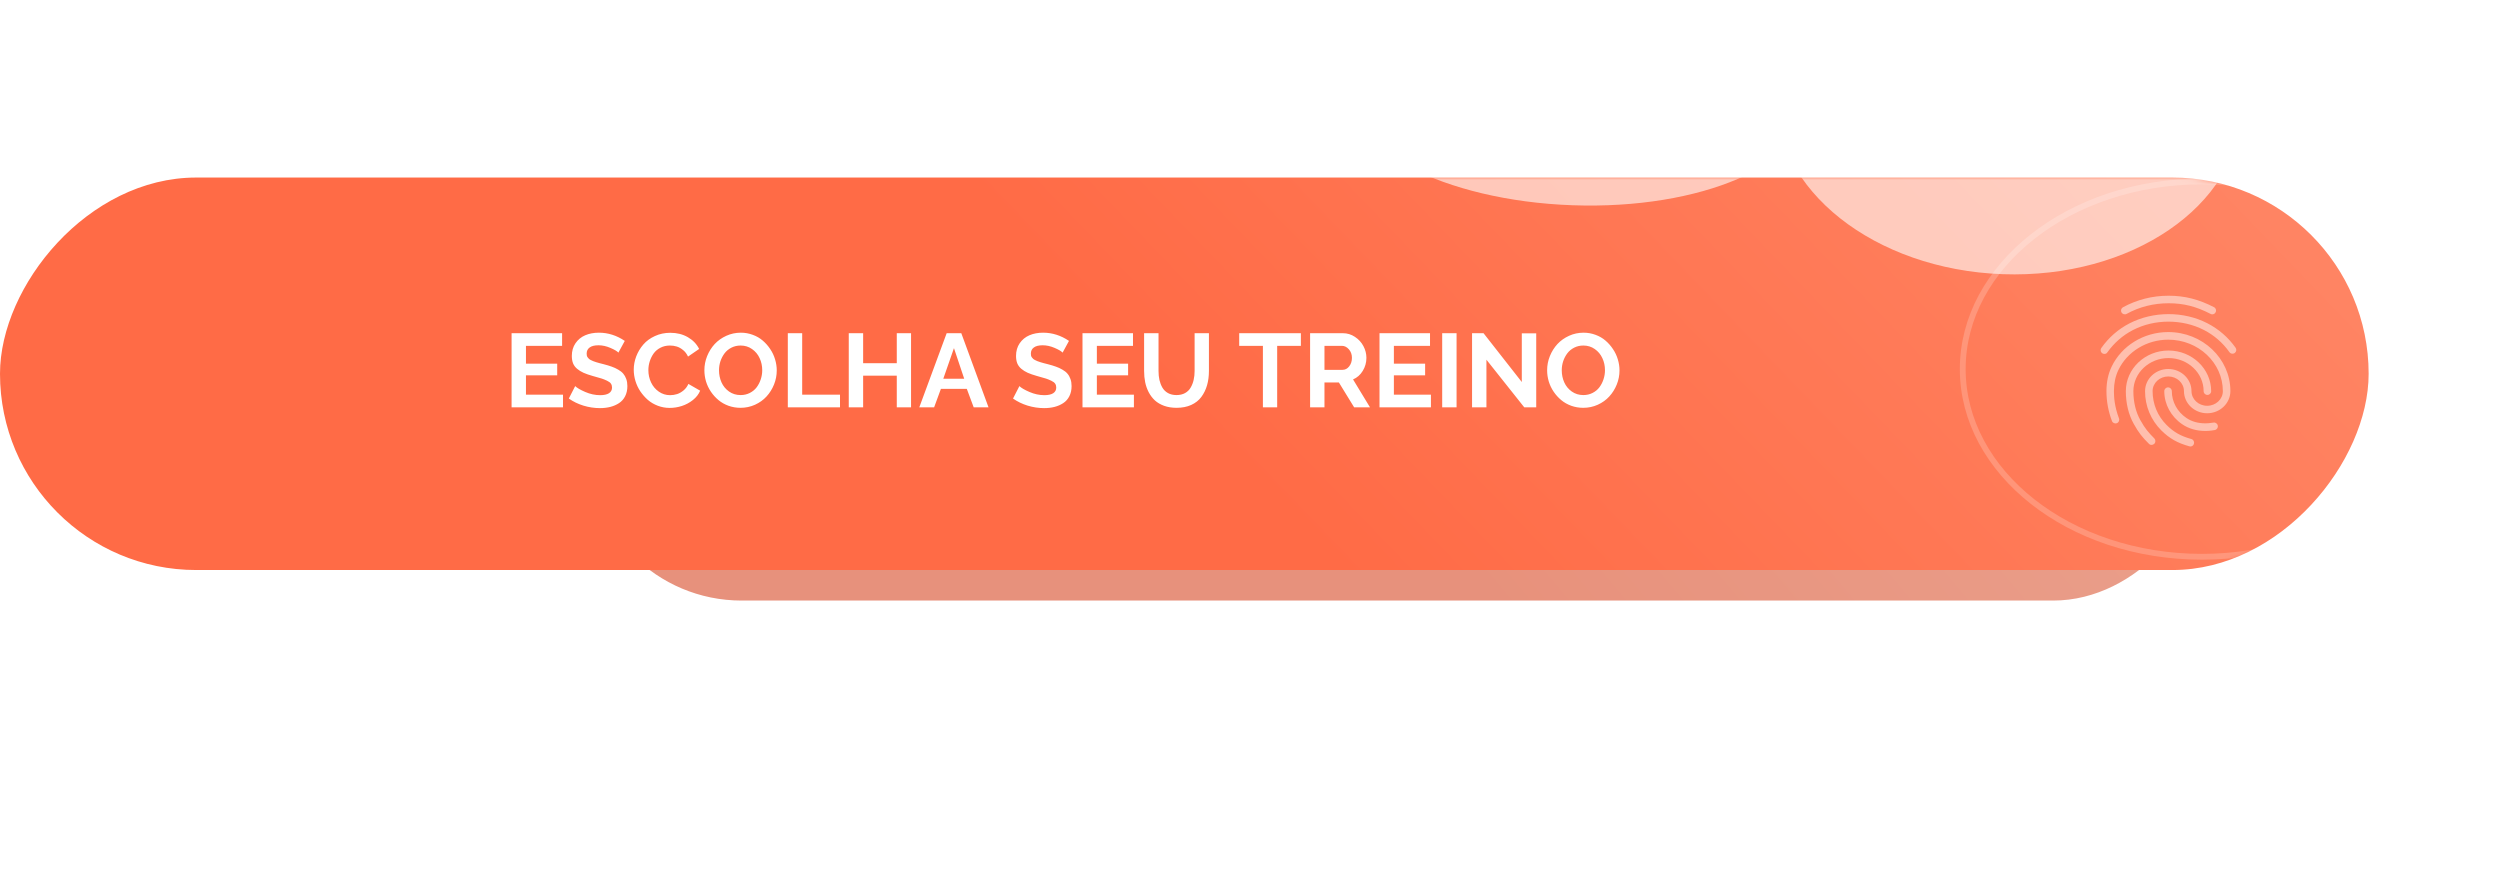 <?xml version="1.0" encoding="UTF-8"?> <svg xmlns="http://www.w3.org/2000/svg" width="521" height="186" viewBox="0 0 521 186" fill="none"><g filter="url(#filter0_f_2468_45)"><rect width="337.354" height="64.047" rx="32.023" transform="matrix(-1 0 0 1 459.889 61.112)" fill="url(#paint0_linear_2468_45)" fill-opacity="0.7"></rect></g><rect width="493.625" height="81.793" rx="40.897" transform="matrix(-1 0 0 1 493.625 37)" fill="url(#paint1_linear_2468_45)"></rect><mask id="mask0_2468_45" style="mask-type:alpha" maskUnits="userSpaceOnUse" x="0" y="37" width="494" height="82"><rect width="493.625" height="81.793" rx="40.897" transform="matrix(-1 0 0 1 493.625 37)" fill="url(#paint2_linear_2468_45)"></rect><rect width="493.625" height="81.793" rx="40.897" transform="matrix(-1 0 0 1 493.625 37)" fill="#FF6B46"></rect></mask><g mask="url(#mask0_2468_45)"><g filter="url(#filter1_f_2468_45)"><ellipse cx="418.633" cy="21.527" rx="48.478" ry="35.636" transform="rotate(2.037 418.633 21.527)" fill="white" fill-opacity="0.6"></ellipse></g><g filter="url(#filter2_f_2468_45)"><ellipse cx="328.511" cy="19.847" rx="48.478" ry="22.941" transform="rotate(2.037 328.511 19.847)" fill="white" fill-opacity="0.6"></ellipse></g><g filter="url(#filter3_f_2468_45)"><ellipse cx="280.173" cy="161.234" rx="48.478" ry="22.941" transform="rotate(2.037 280.173 161.234)" fill="white" fill-opacity="0.6"></ellipse></g><g filter="url(#filter4_f_2468_45)"><ellipse cx="117.251" cy="157.512" rx="66.592" ry="36.269" transform="rotate(0.846 117.251 157.512)" fill="white" fill-opacity="0.6"></ellipse></g><path d="M458.891 37.812C486.568 37.812 508.746 55.448 508.746 76.921C508.746 98.394 486.568 116.031 458.891 116.031C431.213 116.031 409.035 98.394 409.035 76.921C409.035 55.448 431.213 37.812 458.891 37.812Z" stroke="white" stroke-opacity="0.2" stroke-width="1.208"></path></g><path d="M117.331 82.248V84.882H106.614V69.439H117.14V72.073H109.61V75.79H116.12V78.222H109.61V82.248H117.331ZM128.876 73.485C128.614 73.195 128.062 72.869 127.219 72.508C126.376 72.14 125.545 71.956 124.723 71.956C123.916 71.956 123.303 72.108 122.886 72.413C122.468 72.71 122.259 73.138 122.259 73.698C122.259 73.853 122.273 73.999 122.302 74.133C122.337 74.261 122.397 74.381 122.482 74.494C122.574 74.608 122.663 74.707 122.748 74.792C122.84 74.877 122.974 74.962 123.151 75.047C123.335 75.132 123.498 75.206 123.64 75.27C123.781 75.326 123.987 75.397 124.256 75.482C124.532 75.56 124.766 75.627 124.957 75.684C125.148 75.733 125.424 75.804 125.785 75.896C126.444 76.066 127.007 76.236 127.474 76.406C127.948 76.569 128.402 76.778 128.833 77.033C129.272 77.281 129.623 77.56 129.885 77.872C130.147 78.176 130.356 78.548 130.512 78.987C130.667 79.419 130.745 79.911 130.745 80.463C130.745 81.263 130.589 81.968 130.278 82.577C129.973 83.179 129.549 83.657 129.003 84.011C128.465 84.365 127.863 84.627 127.198 84.797C126.532 84.967 125.807 85.052 125.021 85.052C123.866 85.052 122.719 84.878 121.579 84.531C120.446 84.177 119.434 83.685 118.542 83.055L119.869 80.463C120.238 80.832 120.935 81.239 121.962 81.685C122.995 82.131 124.029 82.354 125.063 82.354C125.877 82.354 126.493 82.219 126.911 81.95C127.336 81.674 127.548 81.281 127.548 80.771C127.548 80.453 127.474 80.184 127.325 79.964C127.184 79.737 126.908 79.529 126.497 79.337C126.093 79.146 125.739 79.001 125.435 78.902C125.13 78.803 124.613 78.654 123.884 78.456C123.835 78.442 123.796 78.431 123.767 78.424C123.739 78.417 123.704 78.406 123.661 78.392C123.619 78.378 123.58 78.367 123.544 78.36C122.772 78.141 122.128 77.918 121.611 77.691C121.094 77.457 120.645 77.178 120.262 76.852C119.88 76.526 119.6 76.148 119.423 75.716C119.253 75.277 119.168 74.763 119.168 74.176C119.168 73.156 119.423 72.275 119.933 71.531C120.443 70.787 121.116 70.235 121.951 69.874C122.794 69.513 123.746 69.332 124.808 69.332C126.72 69.332 128.518 69.903 130.204 71.043L128.876 73.485ZM139.688 69.354C141.069 69.354 142.287 69.658 143.342 70.267C144.404 70.876 145.19 71.694 145.7 72.721L143.384 74.314C143.136 73.761 142.793 73.308 142.354 72.954C141.915 72.593 141.469 72.345 141.016 72.211C140.57 72.076 140.099 72.009 139.603 72.009C138.881 72.009 138.226 72.161 137.638 72.466C137.058 72.763 136.587 73.16 136.226 73.655C135.872 74.151 135.599 74.7 135.408 75.302C135.217 75.896 135.121 76.509 135.121 77.139C135.121 78.052 135.309 78.906 135.684 79.699C136.059 80.492 136.597 81.132 137.298 81.621C137.999 82.109 138.782 82.354 139.646 82.354C140.141 82.354 140.626 82.279 141.101 82.131C141.575 81.975 142.028 81.716 142.46 81.355C142.899 80.987 143.232 80.538 143.459 80.007L145.912 81.419C145.608 82.156 145.105 82.803 144.404 83.363C143.71 83.915 142.942 84.329 142.099 84.605C141.264 84.874 140.417 85.009 139.561 85.009C138.704 85.009 137.883 84.86 137.097 84.563C136.311 84.266 135.617 83.858 135.015 83.341C134.42 82.818 133.896 82.223 133.443 81.557C132.997 80.885 132.657 80.162 132.423 79.391C132.19 78.612 132.073 77.833 132.073 77.054C132.073 76.105 132.246 75.174 132.593 74.261C132.947 73.347 133.439 72.526 134.07 71.796C134.7 71.067 135.503 70.48 136.481 70.034C137.458 69.58 138.527 69.354 139.688 69.354ZM146.794 77.16C146.794 76.141 146.985 75.156 147.367 74.207C147.757 73.252 148.28 72.416 148.939 71.701C149.605 70.986 150.412 70.412 151.361 69.98C152.309 69.548 153.318 69.332 154.388 69.332C155.258 69.332 156.09 69.481 156.883 69.779C157.677 70.069 158.37 70.472 158.965 70.989C159.56 71.499 160.077 72.087 160.516 72.752C160.962 73.411 161.298 74.123 161.525 74.887C161.759 75.652 161.875 76.424 161.875 77.203C161.875 78.215 161.684 79.196 161.302 80.145C160.919 81.086 160.399 81.915 159.741 82.63C159.089 83.345 158.289 83.919 157.34 84.35C156.398 84.775 155.393 84.988 154.324 84.988C153.446 84.988 152.61 84.846 151.817 84.563C151.024 84.273 150.327 83.876 149.725 83.373C149.123 82.871 148.599 82.29 148.153 81.632C147.707 80.973 147.367 80.261 147.133 79.497C146.907 78.725 146.794 77.946 146.794 77.16ZM154.345 82.333C155.046 82.333 155.687 82.184 156.267 81.886C156.848 81.589 157.322 81.196 157.691 80.707C158.059 80.212 158.342 79.66 158.54 79.051C158.746 78.435 158.848 77.805 158.848 77.16C158.848 76.254 158.668 75.415 158.307 74.643C157.953 73.864 157.425 73.23 156.724 72.742C156.03 72.253 155.237 72.009 154.345 72.009C153.644 72.009 153.003 72.158 152.423 72.455C151.842 72.752 151.368 73.145 150.999 73.634C150.631 74.123 150.345 74.671 150.139 75.28C149.941 75.889 149.842 76.516 149.842 77.16C149.842 78.067 150.015 78.909 150.362 79.688C150.709 80.46 151.23 81.093 151.923 81.589C152.624 82.085 153.432 82.333 154.345 82.333ZM164.18 84.882V69.439H167.175V82.248H175.056V84.882H164.18ZM189.862 69.439V84.882H186.888V78.286H179.878V84.882H176.883V69.439H179.878V75.684H186.888V69.439H189.862ZM197.286 69.439H200.334L206.006 84.882H202.915L201.481 81.037H196.086L194.673 84.882H191.582L197.286 69.439ZM200.939 78.923L198.805 72.551L196.585 78.923H200.939ZM221.448 73.485C221.186 73.195 220.634 72.869 219.792 72.508C218.949 72.14 218.117 71.956 217.296 71.956C216.488 71.956 215.876 72.108 215.458 72.413C215.04 72.71 214.832 73.138 214.832 73.698C214.832 73.853 214.846 73.999 214.874 74.133C214.909 74.261 214.97 74.381 215.055 74.494C215.147 74.608 215.235 74.707 215.32 74.792C215.412 74.877 215.547 74.962 215.724 75.047C215.908 75.132 216.071 75.206 216.212 75.27C216.354 75.326 216.559 75.397 216.828 75.482C217.104 75.56 217.338 75.627 217.529 75.684C217.72 75.733 217.997 75.804 218.358 75.896C219.016 76.066 219.579 76.236 220.046 76.406C220.521 76.569 220.974 76.778 221.406 77.033C221.845 77.281 222.195 77.56 222.457 77.872C222.719 78.176 222.928 78.548 223.084 78.987C223.24 79.419 223.318 79.911 223.318 80.463C223.318 81.263 223.162 81.968 222.85 82.577C222.546 83.179 222.121 83.657 221.576 84.011C221.038 84.365 220.436 84.627 219.77 84.797C219.105 84.967 218.379 85.052 217.593 85.052C216.439 85.052 215.292 84.878 214.152 84.531C213.019 84.177 212.006 83.685 211.114 83.055L212.442 80.463C212.81 80.832 213.507 81.239 214.534 81.685C215.568 82.131 216.602 82.354 217.635 82.354C218.45 82.354 219.066 82.219 219.484 81.95C219.908 81.674 220.121 81.281 220.121 80.771C220.121 80.453 220.046 80.184 219.898 79.964C219.756 79.737 219.48 79.529 219.069 79.337C218.666 79.146 218.312 79.001 218.007 78.902C217.703 78.803 217.186 78.654 216.457 78.456C216.407 78.442 216.368 78.431 216.34 78.424C216.311 78.417 216.276 78.406 216.234 78.392C216.191 78.378 216.152 78.367 216.117 78.36C215.345 78.141 214.701 77.918 214.184 77.691C213.667 77.457 213.217 77.178 212.835 76.852C212.452 76.526 212.173 76.148 211.996 75.716C211.826 75.277 211.741 74.763 211.741 74.176C211.741 73.156 211.996 72.275 212.506 71.531C213.015 70.787 213.688 70.235 214.524 69.874C215.366 69.513 216.318 69.332 217.381 69.332C219.292 69.332 221.091 69.903 222.776 71.043L221.448 73.485ZM236.307 82.248V84.882H225.591V69.439L236.116 69.439V72.073H228.586V75.79H235.096V78.222H228.586V82.248H236.307ZM245.197 84.988C244.241 84.988 243.377 84.85 242.605 84.574C241.834 84.29 241.189 83.912 240.672 83.437C240.163 82.963 239.734 82.396 239.387 81.738C239.047 81.079 238.803 80.385 238.654 79.656C238.506 78.92 238.431 78.137 238.431 77.309V69.439H241.437V77.309C241.437 77.989 241.501 78.619 241.628 79.199C241.763 79.773 241.968 80.3 242.244 80.782C242.528 81.263 242.917 81.642 243.413 81.918C243.915 82.195 244.503 82.333 245.176 82.333C245.863 82.333 246.457 82.195 246.96 81.918C247.47 81.635 247.863 81.249 248.139 80.761C248.422 80.272 248.628 79.745 248.755 79.178C248.89 78.605 248.957 77.981 248.957 77.309V69.439H251.941V77.309C251.941 78.392 251.81 79.387 251.548 80.293C251.286 81.2 250.89 82.01 250.359 82.725C249.835 83.434 249.13 83.989 248.245 84.393C247.367 84.79 246.351 84.988 245.197 84.988ZM271.102 72.073H266.163V84.882H263.189V72.073H258.25V69.439H271.102V72.073ZM273.024 84.882V69.439H279.853C280.767 69.439 281.606 69.694 282.37 70.203C283.135 70.706 283.723 71.347 284.133 72.126C284.551 72.905 284.76 73.719 284.76 74.569C284.76 75.56 284.505 76.47 283.995 77.298C283.493 78.12 282.82 78.711 281.977 79.072L285.504 84.882H282.2L279.025 79.709H276.019V84.882H273.024ZM276.019 77.075H279.779C280.331 77.075 280.795 76.834 281.17 76.353C281.553 75.864 281.744 75.27 281.744 74.569C281.744 73.868 281.531 73.276 281.106 72.795C280.682 72.313 280.197 72.073 279.651 72.073H276.019V77.075ZM298.206 82.248V84.882H287.49V69.439H298.015V72.073H290.485V75.79H296.995V78.222H290.485V82.248H298.206ZM300.553 84.882V69.439H303.549V84.882H300.553ZM309.773 74.962V84.882H306.777V69.439H309.167L317.143 79.614V69.46H320.149V84.882H317.653L309.773 74.962ZM322.422 77.16C322.422 76.141 322.613 75.156 322.996 74.207C323.385 73.252 323.909 72.416 324.568 71.701C325.233 70.986 326.04 70.412 326.989 69.98C327.938 69.548 328.947 69.332 330.016 69.332C330.887 69.332 331.719 69.481 332.512 69.779C333.305 70.069 333.999 70.472 334.594 70.989C335.189 71.499 335.705 72.087 336.144 72.752C336.59 73.411 336.927 74.123 337.153 74.887C337.387 75.652 337.504 76.424 337.504 77.203C337.504 78.215 337.313 79.196 336.93 80.145C336.548 81.086 336.028 81.915 335.369 82.63C334.718 83.345 333.918 83.919 332.969 84.35C332.027 84.775 331.022 84.988 329.952 84.988C329.074 84.988 328.239 84.846 327.446 84.563C326.653 84.273 325.955 83.876 325.353 83.373C324.752 82.871 324.228 82.29 323.782 81.632C323.336 80.973 322.996 80.261 322.762 79.497C322.535 78.725 322.422 77.946 322.422 77.16ZM329.974 82.333C330.675 82.333 331.315 82.184 331.896 81.886C332.477 81.589 332.951 81.196 333.319 80.707C333.687 80.212 333.971 79.66 334.169 79.051C334.374 78.435 334.477 77.805 334.477 77.16C334.477 76.254 334.296 75.415 333.935 74.643C333.581 73.864 333.054 73.23 332.353 72.742C331.659 72.253 330.866 72.009 329.974 72.009C329.273 72.009 328.632 72.158 328.051 72.455C327.471 72.752 326.996 73.145 326.628 73.634C326.26 74.123 325.973 74.671 325.768 75.28C325.569 75.889 325.47 76.516 325.47 77.16C325.47 78.067 325.644 78.909 325.991 79.688C326.338 80.46 326.858 81.093 327.552 81.589C328.253 82.085 329.06 82.333 329.974 82.333Z" fill="white"></path><path d="M461.043 65.51C460.917 65.51 460.791 65.478 460.681 65.415C457.665 63.86 455.057 63.2 451.931 63.2C448.821 63.2 445.867 63.938 443.181 65.415C442.804 65.62 442.333 65.478 442.113 65.101C442.015 64.917 441.993 64.703 442.051 64.503C442.11 64.303 442.245 64.134 442.427 64.033C445.349 62.446 448.554 61.629 451.931 61.629C455.277 61.629 458.199 62.368 461.404 64.017C461.797 64.221 461.938 64.693 461.734 65.07C461.672 65.201 461.574 65.311 461.452 65.389C461.329 65.467 461.188 65.509 461.043 65.51ZM438.562 73.757C438.417 73.758 438.275 73.72 438.151 73.645C438.027 73.57 437.926 73.463 437.859 73.334C437.792 73.206 437.763 73.061 437.773 72.917C437.783 72.772 437.834 72.634 437.918 72.516C439.473 70.317 441.453 68.589 443.809 67.379C448.742 64.834 455.057 64.818 460.006 67.363C462.362 68.573 464.342 70.285 465.897 72.469C465.957 72.553 466 72.649 466.023 72.75C466.046 72.851 466.049 72.956 466.032 73.058C466.014 73.16 465.977 73.258 465.921 73.346C465.866 73.433 465.793 73.509 465.708 73.569C465.347 73.82 464.86 73.741 464.609 73.38C463.232 71.433 461.405 69.848 459.283 68.761C454.775 66.452 449.009 66.452 444.516 68.777C442.38 69.877 440.589 71.448 439.175 73.427C439.049 73.647 438.814 73.757 438.562 73.757ZM448.381 92.719C448.278 92.72 448.176 92.7 448.081 92.659C447.986 92.618 447.901 92.558 447.831 92.483C446.464 91.116 445.726 90.236 444.673 88.336C443.589 86.403 443.024 84.047 443.024 81.518C443.024 76.852 447.014 73.05 451.915 73.05C456.817 73.05 460.807 76.852 460.807 81.518C460.807 81.957 460.461 82.303 460.022 82.303C459.582 82.303 459.236 81.957 459.236 81.518C459.236 77.716 455.953 74.621 451.915 74.621C447.878 74.621 444.595 77.716 444.595 81.518C444.595 83.78 445.097 85.869 446.056 87.566C447.061 89.372 447.752 90.142 448.962 91.368C449.26 91.682 449.26 92.169 448.962 92.483C448.789 92.64 448.585 92.719 448.381 92.719ZM459.645 89.812C457.775 89.812 456.126 89.341 454.775 88.414C452.434 86.827 451.036 84.251 451.036 81.518C451.036 81.078 451.381 80.732 451.821 80.732C452.261 80.732 452.607 81.078 452.607 81.518C452.607 83.733 453.738 85.822 455.654 87.11C456.77 87.864 458.074 88.226 459.645 88.226C460.022 88.226 460.65 88.178 461.278 88.069C461.702 87.99 462.111 88.273 462.189 88.713C462.268 89.137 461.985 89.545 461.545 89.624C460.65 89.796 459.864 89.812 459.645 89.812ZM456.487 93.048C456.424 93.048 456.345 93.033 456.283 93.017C453.785 92.326 452.151 91.399 450.439 89.718C449.354 88.646 448.494 87.369 447.908 85.961C447.323 84.553 447.024 83.042 447.03 81.518C447.03 78.973 449.198 76.899 451.868 76.899C454.539 76.899 456.707 78.973 456.707 81.518C456.707 83.198 458.168 84.565 459.974 84.565C461.781 84.565 463.242 83.198 463.242 81.518C463.242 75.595 458.136 70.788 451.853 70.788C447.391 70.788 443.307 73.27 441.468 77.119C440.856 78.391 440.542 79.884 440.542 81.518C440.542 82.743 440.652 84.675 441.594 87.189C441.751 87.597 441.547 88.053 441.139 88.194C440.73 88.351 440.275 88.131 440.133 87.739C439.375 85.752 438.986 83.644 438.986 81.518C438.986 79.632 439.348 77.92 440.055 76.428C442.144 72.045 446.778 69.201 451.853 69.201C459 69.201 464.813 74.715 464.813 81.502C464.813 84.047 462.645 86.121 459.974 86.121C457.304 86.121 455.136 84.047 455.136 81.502C455.136 79.821 453.675 78.454 451.868 78.454C450.062 78.454 448.601 79.821 448.601 81.502C448.601 84.188 449.637 86.702 451.538 88.587C453.031 90.064 454.46 90.88 456.675 91.493C457.1 91.603 457.335 92.043 457.225 92.451C457.147 92.813 456.817 93.048 456.487 93.048Z" fill="white" fill-opacity="0.5"></path><defs><filter id="filter0_f_2468_45" x="62.114" y="0.69" width="458.197" height="184.89" filterUnits="userSpaceOnUse" color-interpolation-filters="sRGB"><feFlood flood-opacity="0" result="BackgroundImageFix"></feFlood><feBlend mode="normal" in="SourceGraphic" in2="BackgroundImageFix" result="shape"></feBlend><feGaussianBlur stdDeviation="30.211" result="effect1_foregroundBlur_2468_45"></feGaussianBlur></filter><filter id="filter1_f_2468_45" x="309.747" y="-74.551" width="217.771" height="192.155" filterUnits="userSpaceOnUse" color-interpolation-filters="sRGB"><feFlood flood-opacity="0" result="BackgroundImageFix"></feFlood><feBlend mode="normal" in="SourceGraphic" in2="BackgroundImageFix" result="shape"></feBlend><feGaussianBlur stdDeviation="30.211" result="effect1_foregroundBlur_2468_45"></feGaussianBlur></filter><filter id="filter2_f_2468_45" x="219.635" y="-63.567" width="217.752" height="166.828" filterUnits="userSpaceOnUse" color-interpolation-filters="sRGB"><feFlood flood-opacity="0" result="BackgroundImageFix"></feFlood><feBlend mode="normal" in="SourceGraphic" in2="BackgroundImageFix" result="shape"></feBlend><feGaussianBlur stdDeviation="30.211" result="effect1_foregroundBlur_2468_45"></feGaussianBlur></filter><filter id="filter3_f_2468_45" x="171.297" y="77.82" width="217.752" height="166.829" filterUnits="userSpaceOnUse" color-interpolation-filters="sRGB"><feFlood flood-opacity="0" result="BackgroundImageFix"></feFlood><feBlend mode="normal" in="SourceGraphic" in2="BackgroundImageFix" result="shape"></feBlend><feGaussianBlur stdDeviation="30.211" result="effect1_foregroundBlur_2468_45"></feGaussianBlur></filter><filter id="filter4_f_2468_45" x="-9.758" y="60.811" width="254.017" height="193.401" filterUnits="userSpaceOnUse" color-interpolation-filters="sRGB"><feFlood flood-opacity="0" result="BackgroundImageFix"></feFlood><feBlend mode="normal" in="SourceGraphic" in2="BackgroundImageFix" result="shape"></feBlend><feGaussianBlur stdDeviation="30.211" result="effect1_foregroundBlur_2468_45"></feGaussianBlur></filter><linearGradient id="paint0_linear_2468_45" x1="-92.107" y1="-127.014" x2="234.763" y2="147.458" gradientUnits="userSpaceOnUse"><stop stop-color="#E7937A"></stop><stop offset="0.717" stop-color="#DE6344"></stop></linearGradient><linearGradient id="paint1_linear_2468_45" x1="-134.773" y1="-162.208" x2="288.74" y2="245.248" gradientUnits="userSpaceOnUse"><stop stop-color="#FFA286"></stop><stop offset="0.717" stop-color="#FF6B46"></stop></linearGradient><linearGradient id="paint2_linear_2468_45" x1="-134.773" y1="-162.208" x2="288.74" y2="245.248" gradientUnits="userSpaceOnUse"><stop stop-color="#FFA286"></stop><stop offset="1" stop-color="#FF6B46"></stop></linearGradient></defs></svg> 